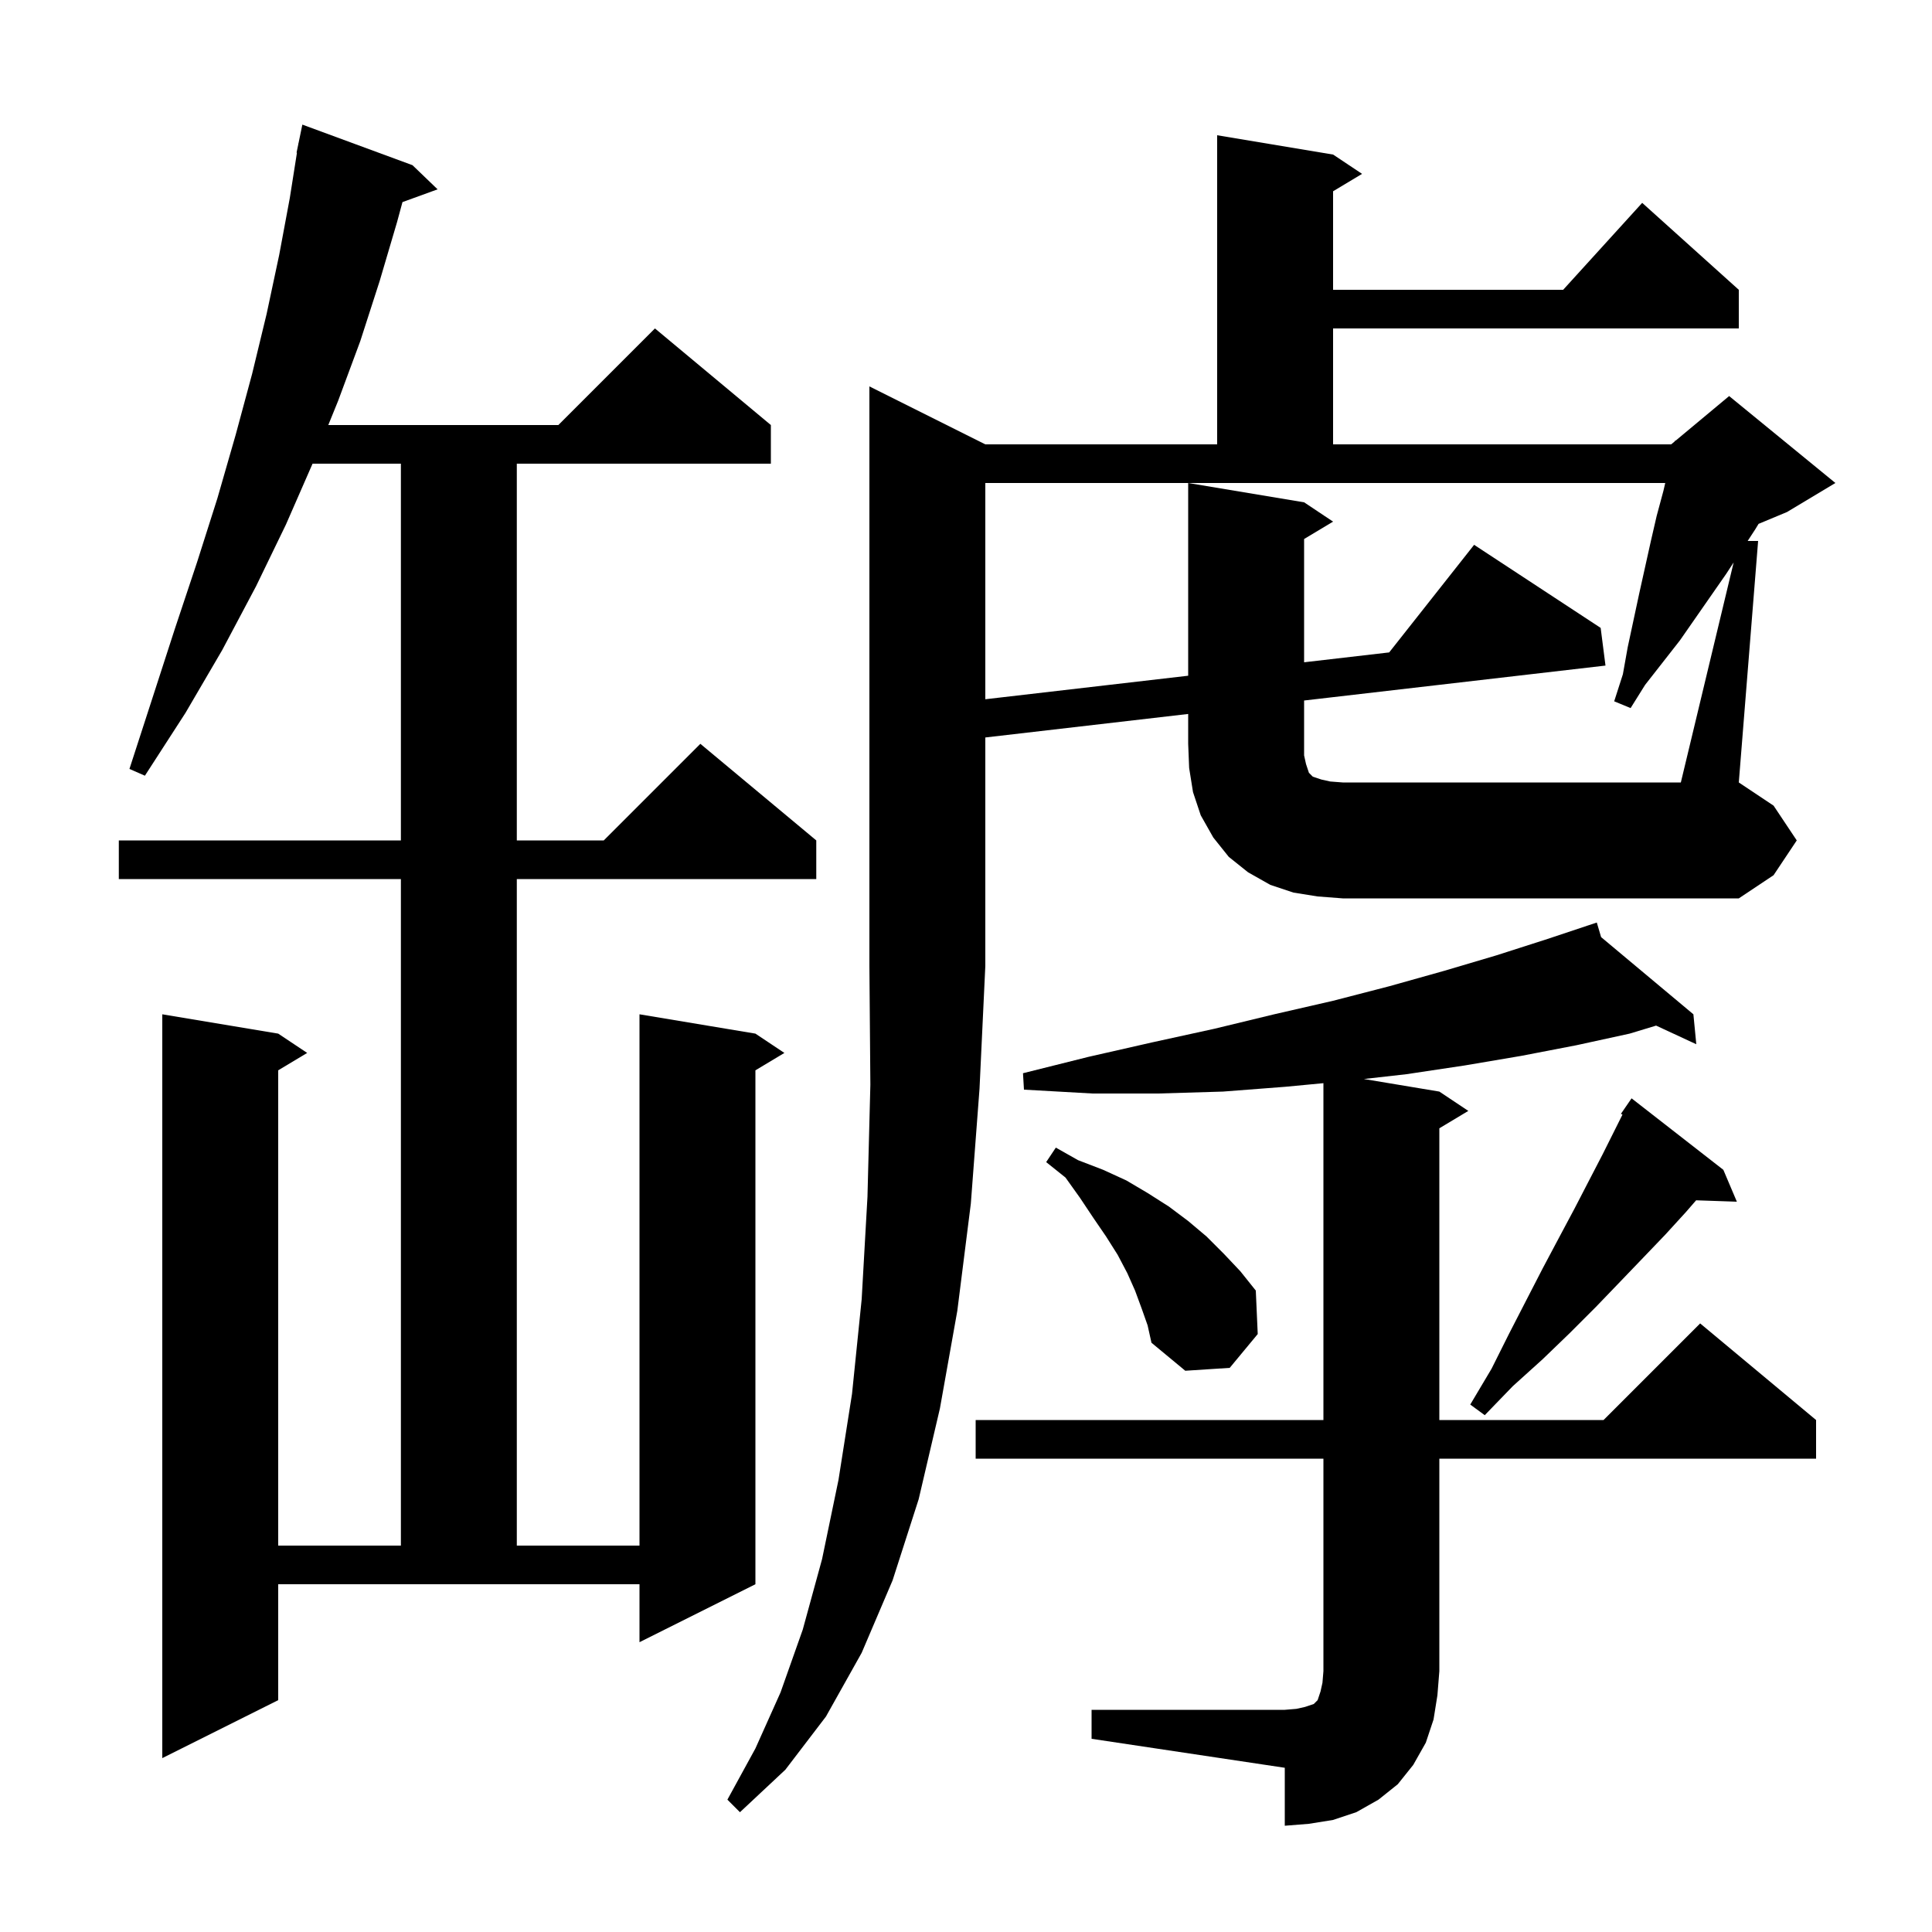 <svg xmlns="http://www.w3.org/2000/svg" xmlns:xlink="http://www.w3.org/1999/xlink" version="1.1" baseProfile="full" viewBox="0 0 200 200" width="200" height="200">
<g fill="black">
<path d="M 113.0 177.0 L 133.0 177.0 L 134.2 176.9 L 135.1 176.7 L 136.0 176.4 L 136.4 176.0 L 136.7 175.1 L 136.9 174.2 L 137.0 173.0 L 137.0 151.0 L 101.0 151.0 L 101.0 147.0 L 137.0 147.0 L 137.0 112.129 L 133.1 112.5 L 126.6 113.0 L 119.9 113.2 L 113.1 113.2 L 106.0 112.8 L 105.9 111.1 L 112.7 109.4 L 119.3 107.9 L 125.7 106.5 L 131.9 105.0 L 138.0 103.6 L 143.8 102.1 L 149.5 100.5 L 154.9 98.9 L 160.2 97.2 L 164.312 95.829 L 164.3 95.8 L 164.328 95.824 L 165.3 95.5 L 165.746 97.01 L 175.3 105.0 L 175.6 108.1 L 171.439 106.17 L 168.7 107.0 L 163.2 108.2 L 157.5 109.3 L 151.6 110.3 L 145.6 111.2 L 141.188 111.698 L 149.0 113.0 L 152.0 115.0 L 149.0 116.8 L 149.0 147.0 L 166.0 147.0 L 176.0 137.0 L 188.0 147.0 L 188.0 151.0 L 149.0 151.0 L 149.0 173.0 L 148.8 175.5 L 148.4 178.0 L 147.6 180.4 L 146.3 182.7 L 144.7 184.7 L 142.7 186.3 L 140.4 187.6 L 138.0 188.4 L 135.5 188.8 L 133.0 189.0 L 133.0 183.0 L 113.0 180.0 Z M 28.8 176.0 L 16.8 182.0 L 16.8 105.0 L 28.8 107.0 L 31.8 109.0 L 28.8 110.8 L 28.8 160.0 L 41.5 160.0 L 41.5 91.0 L 12.3 91.0 L 12.3 87.0 L 41.5 87.0 L 41.5 48.0 L 32.356 48.0 L 29.6 54.3 L 26.5 60.7 L 23.0 67.3 L 19.2 73.8 L 15.0 80.3 L 13.4 79.6 L 15.8 72.2 L 18.1 65.1 L 20.4 58.2 L 22.5 51.6 L 24.4 45.0 L 26.1 38.7 L 27.6 32.5 L 28.9 26.4 L 30.0 20.5 L 30.741 15.804 L 30.7 15.8 L 30.878 14.941 L 30.9 14.8 L 30.907 14.801 L 31.3 12.9 L 42.7 17.1 L 45.3 19.6 L 41.663 20.922 L 41.1 23.0 L 39.3 29.1 L 37.3 35.3 L 35.0 41.5 L 33.984 44.0 L 57.8 44.0 L 67.8 34.0 L 79.8 44.0 L 79.8 48.0 L 53.5 48.0 L 53.5 87.0 L 62.5 87.0 L 72.5 77.0 L 84.5 87.0 L 84.5 91.0 L 53.5 91.0 L 53.5 160.0 L 66.2 160.0 L 66.2 105.0 L 78.2 107.0 L 81.2 109.0 L 78.2 110.8 L 78.2 164.0 L 66.2 170.0 L 66.2 164.0 L 28.8 164.0 Z M 178.4 121.1 L 179.8 124.4 L 175.583 124.255 L 174.5 125.5 L 172.4 127.8 L 170.1 130.2 L 167.7 132.7 L 165.2 135.3 L 162.5 138.0 L 159.7 140.7 L 156.6 143.5 L 153.7 146.5 L 152.2 145.4 L 154.4 141.7 L 156.2 138.1 L 158.0 134.6 L 159.7 131.3 L 161.4 128.1 L 163.0 125.1 L 164.5 122.2 L 165.9 119.5 L 167.957 115.386 L 167.8 115.3 L 168.9 113.7 Z M 118.2 135.5 L 117.5 133.6 L 116.7 131.8 L 115.7 129.9 L 114.5 128.0 L 113.2 126.1 L 111.8 124.0 L 110.3 121.9 L 108.3 120.3 L 109.3 118.8 L 111.6 120.1 L 114.2 121.1 L 116.6 122.2 L 118.8 123.5 L 121.0 124.9 L 123.0 126.4 L 124.9 128.0 L 126.7 129.8 L 128.4 131.6 L 130.0 133.6 L 130.2 138.1 L 127.3 141.6 L 122.7 141.9 L 119.2 139.0 L 118.8 137.2 Z M 179.466 58.226 L 178.7 59.4 L 173.9 66.3 L 170.3 70.9 L 168.8 73.3 L 167.1 72.6 L 168.0 69.8 L 168.5 67.0 L 169.7 61.4 L 170.9 56.0 L 171.5 53.4 L 172.2 50.8 L 172.385 50.0 L 102.0 50.0 L 102.0 72.386 L 123.0 69.951 L 123.0 50.0 L 135.0 52.0 L 138.0 54.0 L 135.0 55.8 L 135.0 68.559 L 143.807 67.538 L 152.6 56.4 L 165.7 65.0 L 166.2 68.9 L 135.0 72.517 L 135.0 78.2 L 135.2 79.1 L 135.5 80.0 L 135.9 80.4 L 136.8 80.7 L 137.7 80.9 L 139.0 81.0 L 174.0 81.0 Z M 100.5 124.6 L 99.1 135.7 L 97.3 145.8 L 95.1 155.2 L 92.4 163.6 L 89.2 171.1 L 85.5 177.7 L 81.3 183.2 L 76.6 187.6 L 75.3 186.3 L 78.2 181.0 L 80.8 175.2 L 83.1 168.7 L 85.1 161.4 L 86.8 153.2 L 88.2 144.3 L 89.2 134.5 L 89.8 123.9 L 90.1 112.3 L 90.0 100.0 L 90.0 40.0 L 102.0 46.0 L 126.0 46.0 L 126.0 14.0 L 138.0 16.0 L 141.0 18.0 L 138.0 19.8 L 138.0 30.0 L 161.818 30.0 L 170.0 21.0 L 180.0 30.0 L 180.0 34.0 L 138.0 34.0 L 138.0 46.0 L 173.0 46.0 L 173.381 45.683 L 173.4 45.6 L 173.453 45.622 L 179.0 41.0 L 190.0 50.0 L 185.0 53.0 L 182.047 54.231 L 181.7 54.8 L 180.917 56.0 L 182.0 56.0 L 180.0 81.0 L 183.6 83.4 L 186.0 87.0 L 183.6 90.6 L 180.0 93.0 L 139.0 93.0 L 136.4 92.8 L 133.9 92.4 L 131.5 91.6 L 129.2 90.3 L 127.2 88.7 L 125.6 86.7 L 124.3 84.4 L 123.5 82.0 L 123.1 79.5 L 123.0 77.0 L 123.0 73.909 L 102.0 76.343 L 102.0 100.0 L 101.4 112.7 Z " />
</g>
</svg>
